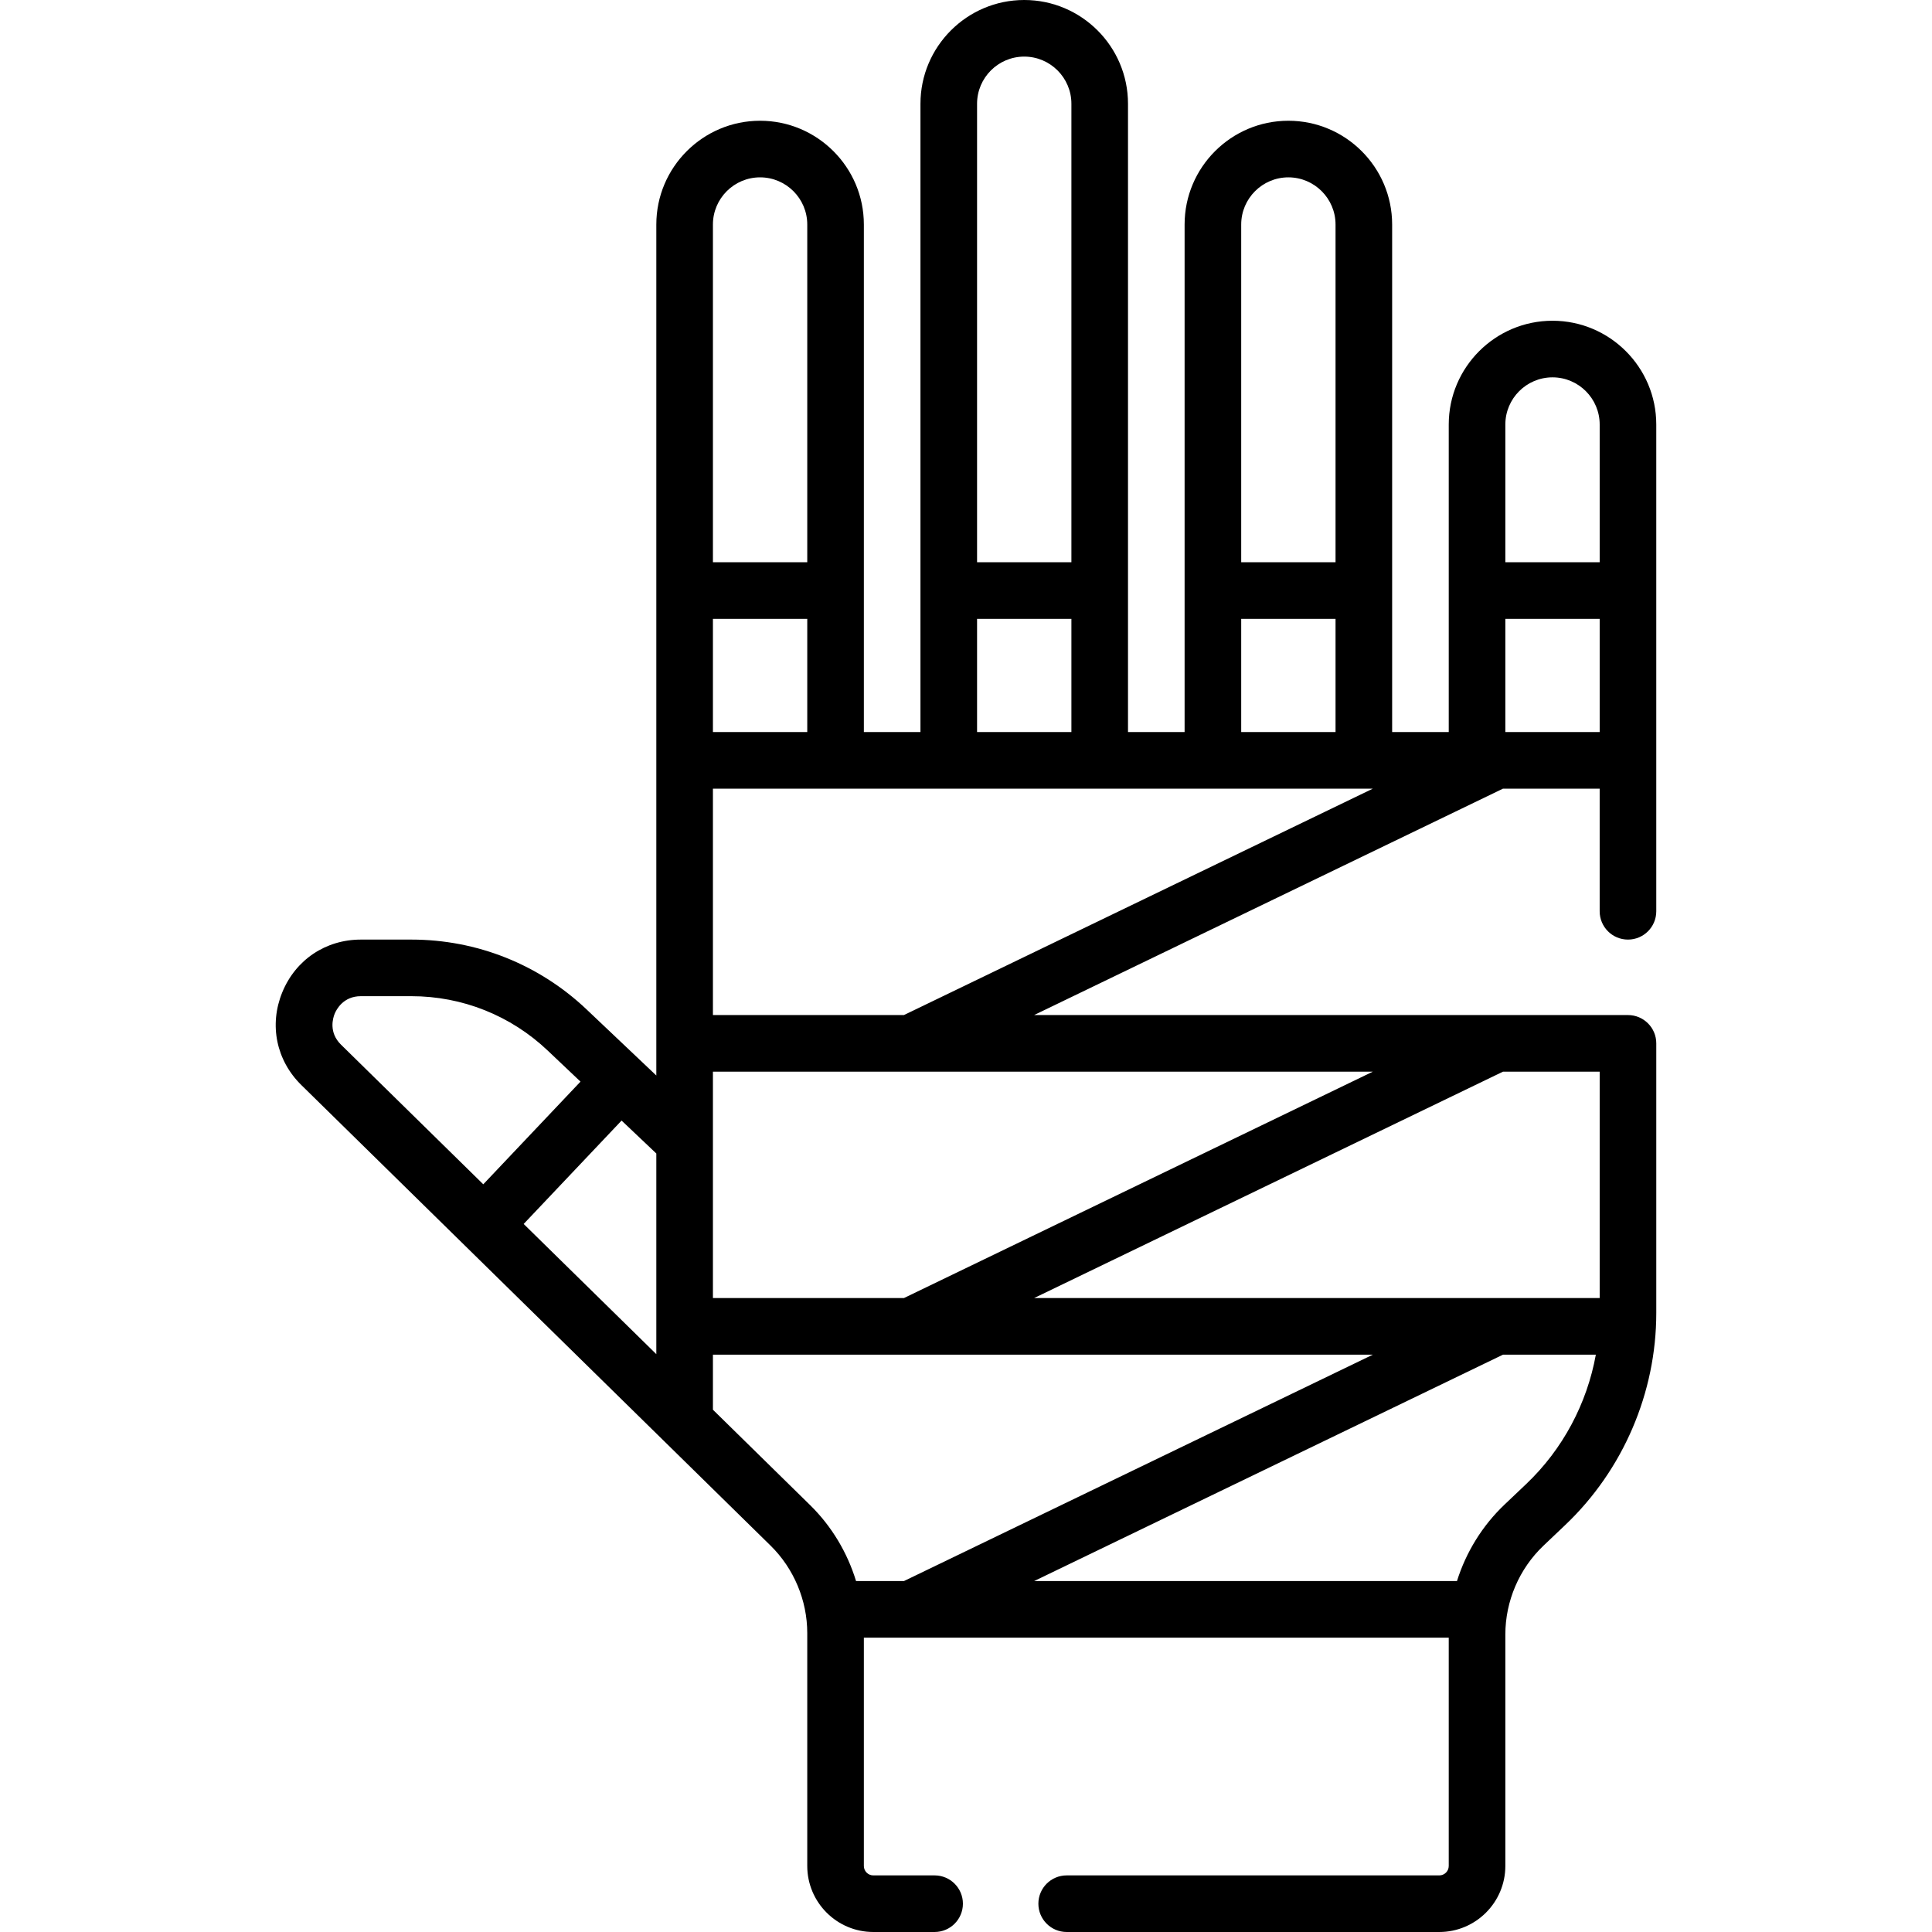 <svg id="Capa_1" enable-background="new 0 0 512 512" height="512" viewBox="0 0 512 512" width="512" xmlns="http://www.w3.org/2000/svg"><g><path d="m411.432 85c-15.163 0-27.5 12.336-27.5 27.5v81.5h-15v-134.5c0-15.164-12.337-27.5-27.5-27.5s-27.5 12.336-27.5 27.5v134.5h-15v-166.5c0-15.164-12.337-27.5-27.5-27.5-15.164 0-27.5 12.336-27.5 27.5v166.5h-15v-134.5c0-15.164-12.336-27.5-27.5-27.5s-27.5 12.336-27.5 27.5v225.522l-18.483-17.516c-12.593-11.934-29.082-18.506-46.431-18.506h-13.39c-9.32 0-17.3 5.359-20.827 13.986s-1.585 18.042 5.065 24.571l124.332 122.036c6.186 6.072 9.734 14.526 9.734 23.194v61.713c0 9.649 7.851 17.5 17.5 17.5h16.25c4.142 0 7.5-3.358 7.5-7.5s-3.358-7.5-7.5-7.5h-16.25c-1.378 0-2.5-1.122-2.5-2.5v-60.5h12.311 142.689v60.5c0 1.378-1.121 2.5-2.5 2.5h-98.75c-4.143 0-7.5 3.358-7.5 7.5s3.357 7.5 7.5 7.5h98.75c9.649 0 17.5-7.851 17.5-17.5v-61.328c0-8.867 3.688-17.455 10.115-23.562l5.764-5.474c15.329-14.563 24.121-35.043 24.121-56.188v-71.448c0-4.142-3.357-7.5-7.5-7.5h-157.384l124.266-60h25.617v32.5c0 4.142 3.357 7.5 7.5 7.5s7.5-3.358 7.5-7.5v-129c.001-15.164-12.336-27.5-27.499-27.5zm0 15c6.893 0 12.5 5.607 12.5 12.5v36.5h-25v-36.5c0-6.893 5.607-12.5 12.5-12.5zm-70-53c6.893 0 12.5 5.607 12.5 12.5v89.5h-25v-89.5c0-6.893 5.607-12.5 12.5-12.5zm-12.5 117h25v30h-25zm-57.5-149c6.893 0 12.5 5.607 12.5 12.5v121.5h-25v-121.5c0-6.893 5.607-12.5 12.5-12.5zm-12.5 149h25v30h-25zm-70 30v-30h25v30zm52.31 90c.009 0 .019.002.028.002.012 0 .024-.002.035-.002h122.511l-124.267 60h-50.617v-60zm182.69 0v60h-149.884l124.266-60zm-222.5-237c6.893 0 12.5 5.607 12.5 12.5v89.5h-25v-89.5c0-6.893 5.607-12.5 12.5-12.5zm-27.5 311.867-35.154-34.505 25.946-27.401 9.208 8.726zm-85.246-90.205c.447-1.094 2.269-4.662 6.942-4.662h13.39c13.494 0 26.319 5.112 36.113 14.394l8.706 8.25-25.765 27.209-37.697-37.001c-3.336-3.273-2.137-7.096-1.689-8.19.446-1.094-.448 1.094 0 0zm100.246 104.929v-14.591h52.311c.009 0 .019.002.028.002.012 0 .024-.002.035-.002h122.511l-124.267 60h-12.688c-2.304-7.556-6.464-14.525-12.156-20.112zm215.547 19.67-5.764 5.474c-5.889 5.595-10.202 12.614-12.603 20.265h-112.064l124.266-60h24.601c-2.353 12.985-8.774 25.082-18.436 34.261zm-215.547-124.261v-60h174.885l-124.267 60zm210-75v-30h25v30z"/></g></svg>